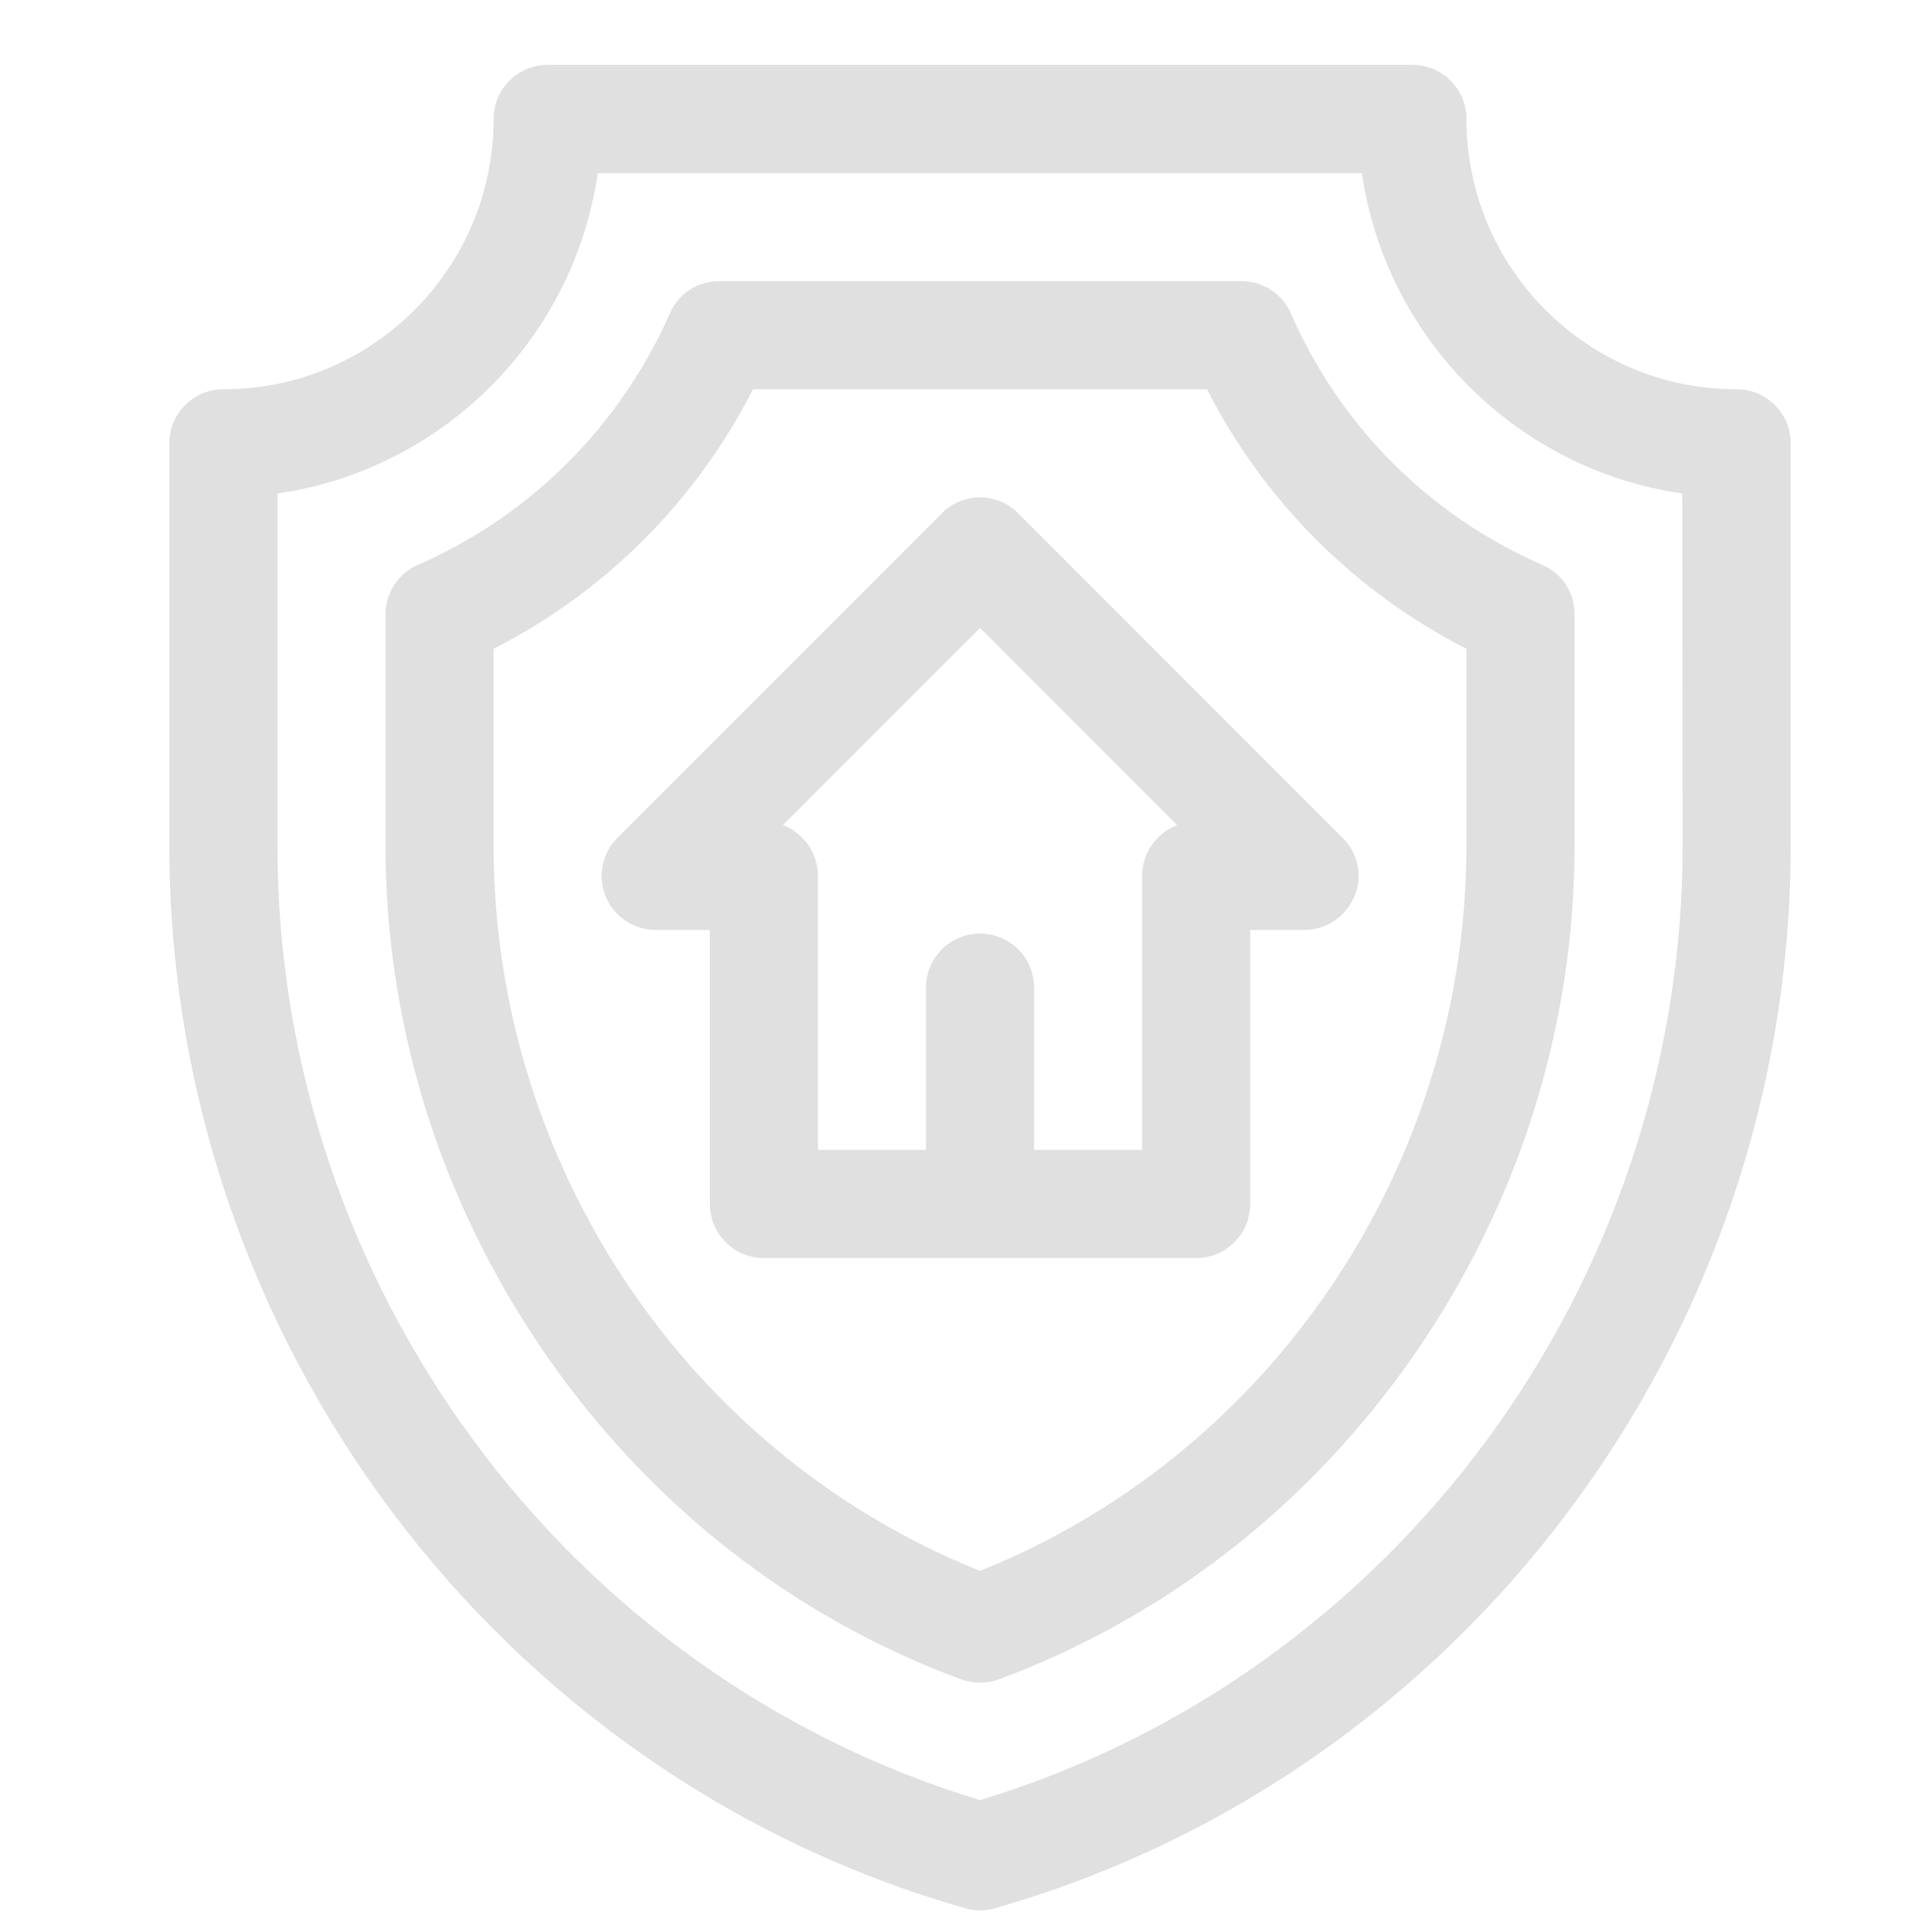 <?xml version="1.0" encoding="UTF-8"?> <!-- Generator: Adobe Illustrator 19.2.1, SVG Export Plug-In . SVG Version: 6.00 Build 0) --> <svg xmlns="http://www.w3.org/2000/svg" xmlns:xlink="http://www.w3.org/1999/xlink" id="Capa_1" x="0px" y="0px" viewBox="0 0 529 536" style="enable-background:new 0 0 529 536;" xml:space="preserve"> <style type="text/css"> .st0{fill:#E0E0E0;} </style> <g> <path class="st0" d="M261.4,142.4l-90,90c-4.3,4.3-5.6,10.7-3.3,16.3s7.8,9.3,13.9,9.3h15v76c0,8.3,6.7,15,15,15h120 c8.3,0,15-6.7,15-15v-76h15c6.1,0,11.5-3.7,13.9-9.3s1-12.1-3.3-16.3l-90-90C276.7,136.5,267.3,136.5,261.4,142.4z M317,243v76h-30 v-45c0-8.3-6.7-15-15-15s-15,6.7-15,15v45h-30v-76c0-6.4-4-11.9-9.7-14.1l54.7-54.7l54.7,54.7C321,231.1,317,236.6,317,243z"></path> <path class="st0" d="M482,108c-41.4,0-75-33.6-75-75c0-8.3-6.7-15-15-15H152c-8.3,0-15,6.7-15,15c0,41.4-33.6,75-75,75 c-8.3,0-15,6.7-15,15v111.6c0,136.4,90.8,257.7,220.9,294.8c1.3,0.4,2.7,0.6,4.1,0.6s2.8-0.2,4.1-0.6 C406.2,492.3,497,371,497,234.6V123C497,114.7,490.3,108,482,108z M467,234.6c0,121.7-80,229.9-195,264.8 C157,464.5,77,356.3,77,234.6v-97.7c45.9-6.6,82.3-43,88.9-88.9H378c6.6,45.9,43,82.3,88.9,88.9L467,234.6L467,234.6z"></path> <path class="st0" d="M358.3,87c-2.4-5.5-7.8-9-13.7-9h-145c-6,0-11.4,3.5-13.7,9c-13.9,31.3-38.6,56-69.9,69.7 c-5.5,2.4-9,7.8-9,13.7v64.1c0,50.2,15.3,98.9,44.2,140.9c29,42,68.9,73.3,115.6,90.5c1.7,0.6,3.4,0.9,5.2,0.9s3.5-0.3,5.2-0.9 c46.6-17.3,86.6-48.6,115.6-90.5c28.9-41.9,44.2-90.6,44.2-140.9v-64.1c0-6-3.5-11.4-9-13.7C396.7,143,372,118.3,358.3,87z M407,234.6c0,88.6-54,168.8-135,201.2c-81-32.4-135-112.6-135-201.2V180c31-15.8,56.1-40.9,72-72h126c15.8,31,40.9,56.1,72,72 V234.6L407,234.6z"></path> </g> </svg> 